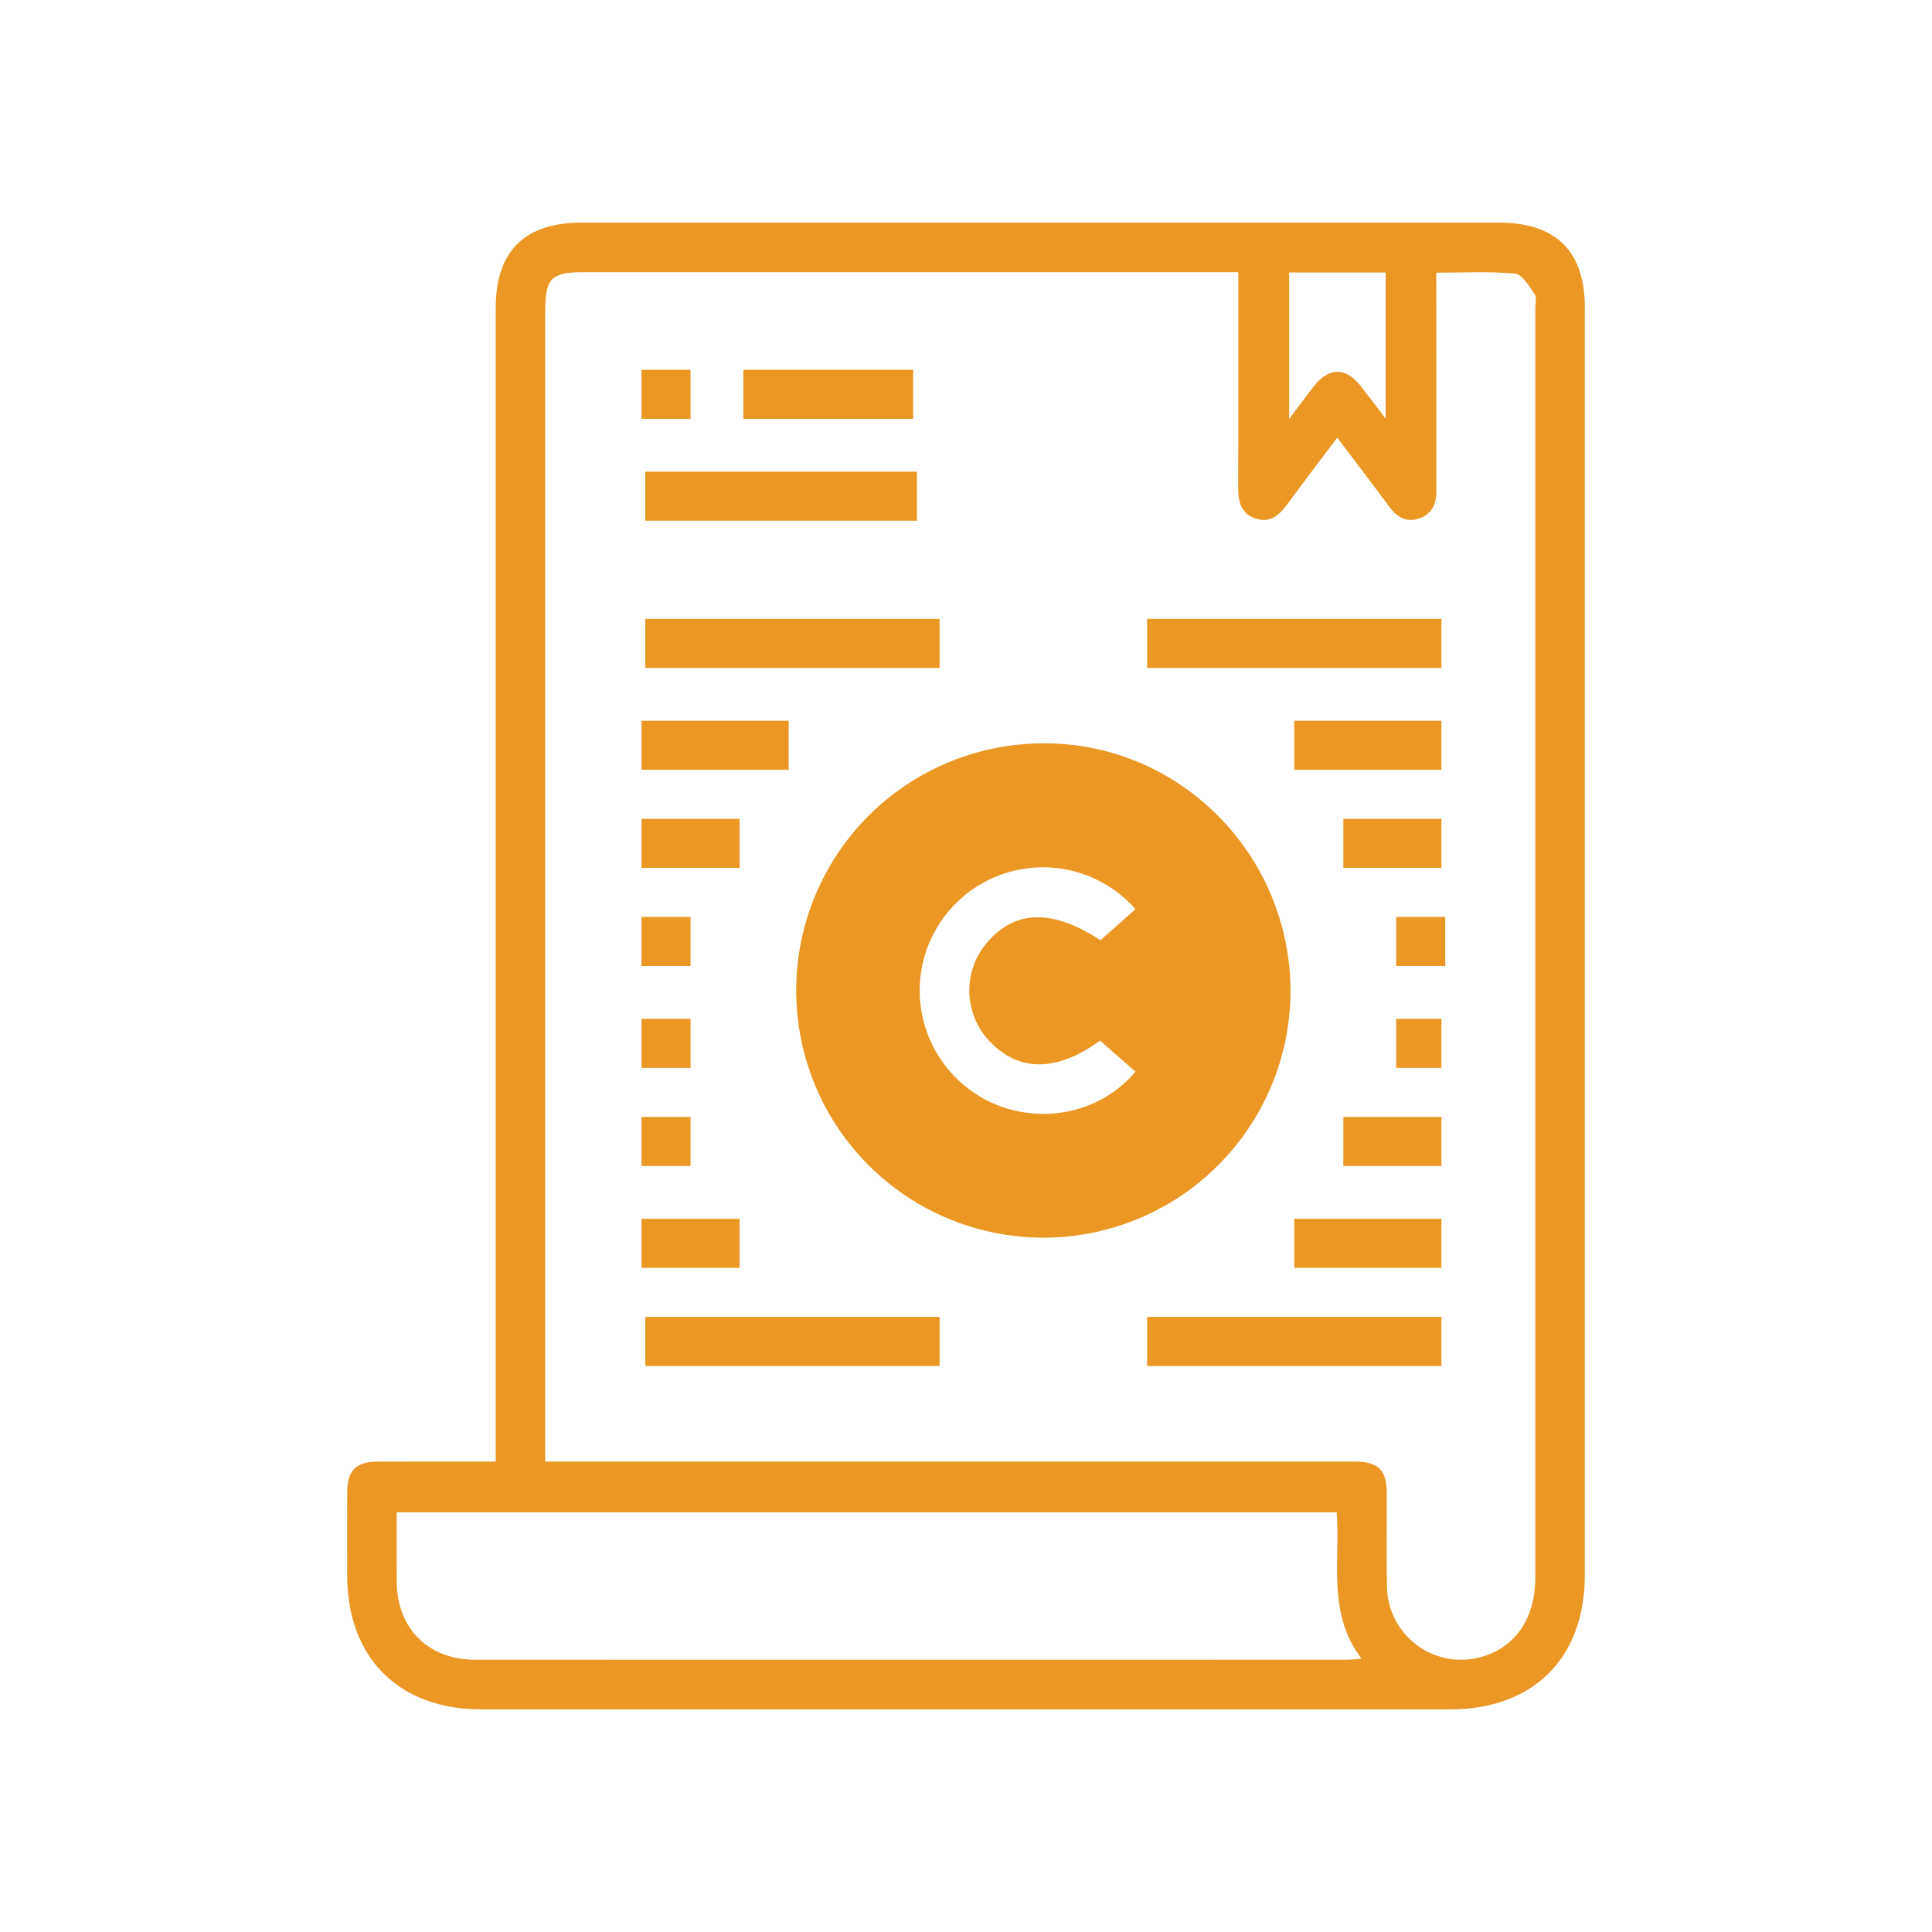 <?xml version="1.0" encoding="UTF-8"?>
<svg xmlns="http://www.w3.org/2000/svg" xmlns:xlink="http://www.w3.org/1999/xlink" viewBox="0 0 512 512" version="1.1" id="62d94cc8dd7ee91a00cff763">
  <path d="M131.371,387.335 L131.371,381.612 C131.371,281.615 131.371,181.617 131.371,81.619 C131.372,66.579 138.999,59 154.116,59 L397.219,59 C412.356,59 420,66.573 420,81.582 C420,193.48 420,305.379 420,417.278 C420,439.45 406.417,453 384.206,453 C298.662,453 213.118,453 127.575,453 C105.673,453 92.023,439.349 92.013,417.46 C92.013,410.074 91.978,402.687 92.023,395.3 C92.059,389.681 94.386,387.369 100.041,387.347 C110.28,387.307 120.518,387.335 131.37,387.335 M144.489,387.335 L149.791,387.335 C219.477,387.335 289.164,387.335 358.851,387.335 C365.313,387.335 367.497,389.502 367.516,395.891 C367.543,404.097 367.387,412.308 367.563,420.511 C367.662,426.704 370.67,432.489 375.682,436.122 C380.694,439.755 387.123,440.812 393.032,438.974 C401.81,436.276 406.877,428.669 406.877,418.09 C406.882,305.925 406.882,193.762 406.877,81.6 C406.877,80.37 407.303,78.808 406.715,77.974 C405.249,75.894 403.454,72.707 401.544,72.522 C394.701,71.862 387.757,72.265 380.639,72.265 L380.639,76.354 C380.639,94.274 380.645,112.193 380.657,130.112 C380.665,133.641 379.434,136.323 375.972,137.443 C372.646,138.52 370.171,136.991 368.215,134.338 C366.259,131.685 364.284,129.086 362.311,126.466 C359.736,123.047 357.155,119.633 354.393,115.977 C349.763,122.129 345.524,127.657 341.409,133.276 C339.27,136.2 336.932,138.691 332.946,137.482 C328.808,136.229 328.106,132.893 328.127,129.003 C328.211,111.632 328.163,94.26 328.163,76.889 L328.163,72.134 L154.457,72.134 C146.142,72.134 144.489,73.812 144.489,82.264 C144.489,182.253 144.489,282.241 144.489,382.229 L144.489,387.335 Z M354.241,400.768 L105.132,400.768 C105.132,407.071 105.105,413.08 105.132,419.085 C105.2,431.573 113.475,439.855 126.024,439.858 C202.963,439.879 279.901,439.879 356.839,439.858 C357.97,439.858 359.1,439.697 360.806,439.568 C351.693,427.527 355.2,413.94 354.236,400.771 M341.627,72.218 L341.627,111.028 C344.117,107.734 346.119,105.031 348.181,102.37 C352.114,97.282 356.651,97.25 360.577,102.28 C362.682,104.978 364.744,107.718 367.208,110.938 L367.208,72.218 L341.627,72.218 Z" id="Shape" fill="#EA9724" fill-rule="nonzero"/>
  <rect id="Rectangle" fill="#EA9724" fill-rule="nonzero" x="171" y="164" width="78" height="13"/>
  <rect id="Rectangle" fill="#EA9724" fill-rule="nonzero" x="304" y="164" width="78" height="13"/>
  <rect id="Rectangle" fill="#EA9724" fill-rule="nonzero" x="171" y="349" width="78" height="13"/>
  <rect id="Rectangle" fill="#EA9724" fill-rule="nonzero" x="304" y="349" width="78" height="13"/>
  <polygon id="Path" fill="#EA9724" fill-rule="nonzero" points="171 138 171 125 243 125 243 138"/>
  <rect id="Rectangle" fill="#EA9724" fill-rule="nonzero" x="197" y="98" width="45" height="13"/>
  <rect id="Rectangle" fill="#EA9724" fill-rule="nonzero" x="170" y="191" width="39" height="13"/>
  <rect id="Rectangle" fill="#EA9724" fill-rule="nonzero" x="343" y="191" width="39" height="13"/>
  <rect id="Rectangle" fill="#EA9724" fill-rule="nonzero" x="343" y="323" width="39" height="13"/>
  <rect id="Rectangle" fill="#EA9724" fill-rule="nonzero" x="170" y="217" width="26" height="13"/>
  <rect id="Rectangle" fill="#EA9724" fill-rule="nonzero" x="356" y="217" width="26" height="13"/>
  <rect id="Rectangle" fill="#EA9724" fill-rule="nonzero" x="356" y="296" width="26" height="13"/>
  <rect id="Rectangle" fill="#EA9724" fill-rule="nonzero" x="170" y="323" width="26" height="13"/>
  <rect id="Rectangle" fill="#EA9724" fill-rule="nonzero" x="170" y="98" width="13" height="13"/>
  <rect id="Rectangle" fill="#EA9724" fill-rule="nonzero" x="170" y="243" width="13" height="13"/>
  <rect id="Rectangle" fill="#EA9724" fill-rule="nonzero" x="370" y="243" width="13" height="13"/>
  <rect id="Rectangle" fill="#EA9724" fill-rule="nonzero" x="170" y="270" width="13" height="13"/>
  <rect id="Rectangle" fill="#EA9724" fill-rule="nonzero" x="370" y="270" width="12" height="13"/>
  <rect id="Rectangle" fill="#EA9724" fill-rule="nonzero" x="170" y="296" width="13" height="13"/>
  <path d="M277.068,197.002 C250.557,196.773 226.522,212.548 216.185,236.962 C205.848,261.377 211.249,289.614 229.866,308.491 C248.482,327.368 276.642,333.16 301.198,323.164 C325.753,313.167 341.861,289.354 342,262.842 C342.052,226.689 312.861,197.09 277.068,197.002 M254.32,286.574 C245.41,278.409 241.739,265.991 244.776,254.294 C247.814,242.596 257.064,233.533 268.821,230.735 C280.577,227.936 292.919,231.86 300.9,240.935 L291.644,249.178 C278.84,240.774 268.795,241.085 261.395,250.006 C255.105,257.555 255.411,268.603 262.11,275.791 C269.846,284.131 279.922,284.181 291.534,275.78 L300.904,284.013 C289.274,297.889 267.698,298.977 254.32,286.576" id="Shape" fill="#EA9724" fill-rule="nonzero"/>
</svg>
